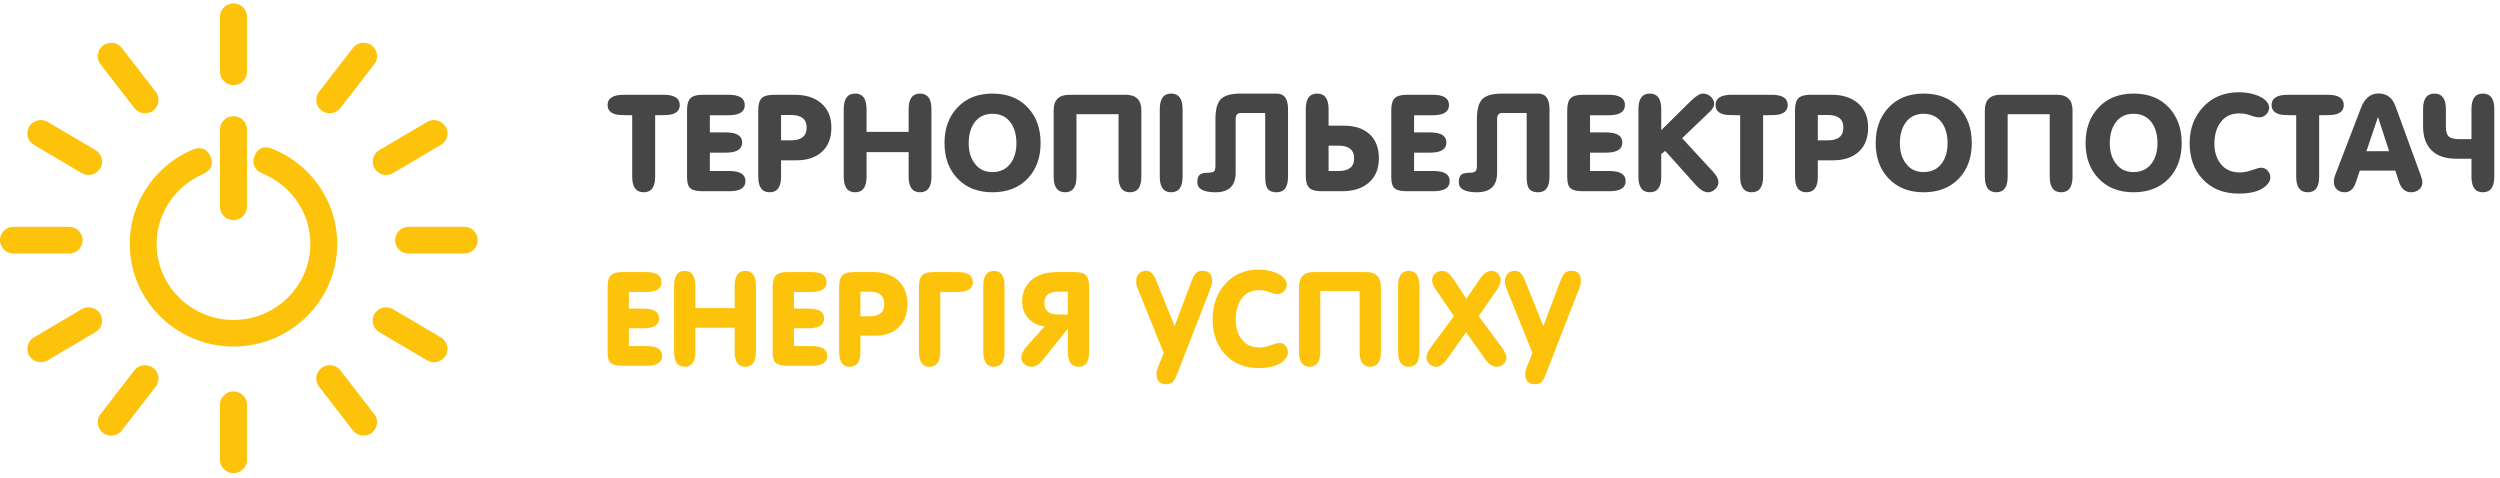 <svg width="314" height="60" viewBox="0 0 314 60" fill="none" xmlns="http://www.w3.org/2000/svg">
<path fill-rule="evenodd" clip-rule="evenodd" d="M19.687 31.127L19.724 31.611L19.785 32.08L19.871 32.557L19.977 33.01L20.106 33.462L20.258 33.906L20.431 34.338L20.624 34.761L20.838 35.173L21.07 35.573L21.322 35.961L21.591 36.336L21.878 36.698L22.182 37.045L22.502 37.377L22.838 37.695L23.189 37.996L23.553 38.28L23.932 38.547L24.324 38.797L24.728 39.027L25.143 39.239L25.571 39.431L26.008 39.603L26.455 39.753L26.919 39.884L27.378 39.989L27.86 40.075L28.333 40.135L28.831 40.173L29.319 40.185L29.823 40.173L30.304 40.136L30.794 40.075L31.26 39.992L31.733 39.884L32.182 39.758L32.637 39.605L33.068 39.437L33.496 39.245L33.911 39.035L34.316 38.804L34.708 38.556L35.087 38.289L35.453 38.005L35.804 37.705L36.14 37.387L36.461 37.056L36.765 36.709L37.053 36.348L37.323 35.973L37.575 35.586L37.808 35.186L38.022 34.775L38.216 34.352L38.392 33.912L38.542 33.477L38.674 33.018L38.781 32.564L38.867 32.087L38.928 31.619L38.966 31.127L38.978 30.64L38.971 30.274L38.951 29.91L38.917 29.55L38.868 29.193L38.807 28.841L38.733 28.493L38.646 28.151L38.547 27.812L38.436 27.48L38.312 27.153L38.177 26.831L38.03 26.515L37.872 26.206L37.703 25.902L37.524 25.606L37.334 25.317L37.137 25.038L36.924 24.759L36.705 24.493L36.479 24.238L36.237 23.983L35.991 23.741L35.739 23.511L35.471 23.283L35.2 23.068L34.92 22.863L34.633 22.667L34.339 22.482L34.037 22.307L33.729 22.143L33.414 21.989L33.054 21.829L32.805 21.713C32.783 21.703 32.764 21.693 32.743 21.68L32.521 21.544C32.488 21.524 32.461 21.505 32.432 21.479L32.24 21.309C32.197 21.271 32.164 21.234 32.133 21.185L31.985 20.962C31.945 20.901 31.92 20.843 31.902 20.772L31.838 20.516C31.822 20.452 31.817 20.397 31.82 20.331L31.834 20.1C31.837 20.057 31.843 20.02 31.854 19.977L31.904 19.792C31.909 19.772 31.915 19.755 31.922 19.735L31.985 19.567C31.993 19.547 32 19.53 32.009 19.511L32.086 19.354C32.092 19.342 32.097 19.332 32.104 19.32L32.189 19.172C32.208 19.14 32.226 19.113 32.249 19.084L32.386 18.919C32.429 18.867 32.472 18.829 32.529 18.792L32.747 18.651C32.817 18.606 32.885 18.578 32.966 18.562L33.225 18.511C33.288 18.498 33.344 18.495 33.408 18.501L33.64 18.523C33.678 18.526 33.71 18.532 33.747 18.542L33.958 18.6C33.978 18.605 33.995 18.61 34.014 18.618L34.703 18.9L35.135 19.105L35.558 19.324L35.972 19.558L36.377 19.807L36.771 20.069L37.155 20.345L37.528 20.634L37.89 20.937L38.242 21.252L38.58 21.579L38.907 21.918L39.222 22.268L39.524 22.63L39.813 23.002L40.087 23.385L40.349 23.778L40.596 24.181L40.829 24.594L41.045 25.015L41.248 25.445L41.434 25.884L41.605 26.331L41.758 26.785L41.896 27.247L42.015 27.715L42.118 28.19L42.203 28.671L42.269 29.158L42.316 29.65L42.345 30.147L42.354 30.654L42.338 31.282C42.337 31.293 42.337 31.302 42.336 31.313L42.288 31.935C42.288 31.946 42.286 31.955 42.285 31.966L42.206 32.579C42.205 32.59 42.203 32.599 42.201 32.61L42.092 33.213C42.09 33.224 42.088 33.233 42.085 33.244L41.939 33.867L41.762 34.478L41.566 35.048C41.563 35.058 41.56 35.067 41.556 35.077L41.321 35.661L41.059 36.232L40.77 36.787L40.455 37.327L40.115 37.849L39.751 38.354L39.363 38.839L38.953 39.307L38.522 39.753L38.069 40.181L37.596 40.585L37.103 40.967L36.592 41.327L36.063 41.662L35.517 41.972L34.955 42.257L34.377 42.515L33.785 42.746L33.179 42.948L32.591 43.114C32.581 43.117 32.572 43.12 32.561 43.122L31.962 43.259C31.951 43.261 31.942 43.263 31.931 43.266L31.321 43.374C31.31 43.376 31.301 43.377 31.29 43.378L30.671 43.457C30.659 43.458 30.65 43.459 30.639 43.46L30.01 43.507C29.999 43.508 29.99 43.509 29.978 43.509L29.342 43.525C29.331 43.525 29.322 43.525 29.311 43.525L28.675 43.509C28.663 43.508 28.654 43.508 28.643 43.507L28.014 43.46C28.003 43.459 27.994 43.458 27.982 43.457L27.363 43.378C27.352 43.377 27.343 43.376 27.332 43.374L26.722 43.266C26.711 43.263 26.702 43.261 26.691 43.259L26.062 43.114L25.444 42.939L24.839 42.735L24.247 42.503L23.671 42.243L23.109 41.958L22.565 41.646L22.036 41.31L21.526 40.95L21.035 40.566L20.562 40.161L20.11 39.733L19.679 39.285L19.27 38.817L18.884 38.33L18.521 37.824L18.182 37.301L17.869 36.761L17.581 36.205L17.32 35.633L17.086 35.048L16.882 34.448L16.706 33.837L16.567 33.244C16.565 33.233 16.563 33.224 16.561 33.213L16.451 32.61C16.449 32.599 16.448 32.59 16.447 32.579L16.368 31.966C16.366 31.955 16.365 31.946 16.364 31.935L16.316 31.313C16.315 31.303 16.315 31.293 16.315 31.282L16.298 30.626L16.308 30.136L16.336 29.651L16.382 29.171L16.447 28.695L16.528 28.226L16.626 27.762L16.741 27.305L16.873 26.853L17.02 26.409L17.183 25.972L17.362 25.543L17.555 25.121L17.764 24.708L17.986 24.303L18.223 23.908L18.473 23.52L18.737 23.143L19.013 22.776L19.302 22.419L19.603 22.073L19.917 21.737L20.242 21.413L20.578 21.099L20.926 20.797L21.284 20.509L21.652 20.232L22.03 19.968L22.419 19.716L22.817 19.479L23.224 19.255L23.639 19.045L24.064 18.849L24.249 18.772C24.261 18.767 24.271 18.763 24.283 18.759L24.462 18.696C24.485 18.688 24.506 18.682 24.531 18.676L24.724 18.632C24.765 18.623 24.8 18.618 24.842 18.617L25.064 18.609C25.126 18.607 25.18 18.612 25.24 18.628L25.475 18.686C25.542 18.703 25.597 18.726 25.655 18.762L25.856 18.887C25.904 18.917 25.941 18.947 25.979 18.987L26.125 19.141C26.15 19.167 26.169 19.19 26.189 19.22L26.306 19.392C26.325 19.419 26.339 19.444 26.353 19.474L26.444 19.663C26.45 19.677 26.455 19.689 26.46 19.703L26.532 19.885C26.546 19.921 26.555 19.952 26.563 19.99L26.61 20.226C26.623 20.294 26.625 20.353 26.617 20.421L26.582 20.705C26.572 20.788 26.549 20.858 26.508 20.93L26.364 21.189C26.331 21.247 26.296 21.292 26.247 21.337L26.043 21.53C26.014 21.558 25.986 21.58 25.952 21.602L25.712 21.755C25.691 21.768 25.673 21.778 25.651 21.789L25.365 21.931L25.042 22.083L24.734 22.242L24.44 22.407L24.145 22.586L23.866 22.771L23.584 22.97L23.318 23.173L23.052 23.39L22.802 23.61L22.555 23.843L22.313 24.087L22.084 24.336L21.867 24.588L21.652 24.857L21.45 25.128L21.258 25.405L21.078 25.687L20.903 25.984L20.74 26.282L20.589 26.586L20.447 26.897L20.317 27.212L20.198 27.534L20.091 27.859L19.996 28.191L19.912 28.527L19.841 28.867L19.781 29.212L19.735 29.561L19.701 29.914L19.681 30.271L19.674 30.625L19.687 31.127H19.687ZM29.391 14.596L29.605 14.618C29.649 14.623 29.686 14.63 29.727 14.643L29.929 14.705C29.97 14.718 30.004 14.732 30.042 14.753L30.224 14.851C30.26 14.87 30.29 14.89 30.322 14.917L30.48 15.045C30.512 15.072 30.538 15.097 30.565 15.129L30.695 15.285C30.722 15.317 30.742 15.347 30.762 15.383L30.861 15.562C30.881 15.6 30.896 15.634 30.909 15.675L30.972 15.874C30.985 15.916 30.992 15.953 30.997 15.996L31.016 16.182C31.018 16.204 31.019 16.223 31.019 16.245V25.994C31.019 26.017 31.018 26.035 31.016 26.057L30.997 26.244C30.992 26.287 30.985 26.324 30.971 26.366L30.909 26.565C30.896 26.605 30.882 26.639 30.861 26.677L30.762 26.857C30.742 26.893 30.721 26.923 30.694 26.956L30.564 27.111C30.537 27.143 30.513 27.167 30.481 27.193L30.324 27.322C30.291 27.349 30.261 27.369 30.223 27.39L30.041 27.487C30.003 27.508 29.969 27.522 29.928 27.535L29.727 27.597C29.684 27.61 29.647 27.617 29.603 27.622L29.389 27.643C29.345 27.647 29.307 27.647 29.263 27.643L29.049 27.622C29.005 27.617 28.968 27.61 28.926 27.597L28.724 27.535C28.683 27.522 28.649 27.508 28.61 27.487L28.429 27.389C28.392 27.369 28.363 27.349 28.33 27.323L28.172 27.194C28.14 27.168 28.114 27.142 28.088 27.11L27.958 26.955C27.932 26.923 27.912 26.894 27.892 26.858L27.793 26.678C27.771 26.64 27.757 26.606 27.744 26.565L27.681 26.366C27.668 26.325 27.661 26.288 27.656 26.245L27.637 26.059C27.634 26.036 27.633 26.017 27.633 25.995V16.244C27.633 16.222 27.634 16.202 27.637 16.18L27.656 15.994C27.661 15.951 27.668 15.915 27.681 15.874L27.744 15.675C27.757 15.633 27.771 15.599 27.793 15.561L27.892 15.382C27.911 15.346 27.931 15.317 27.957 15.286L28.087 15.13C28.114 15.097 28.14 15.072 28.173 15.045L28.331 14.916C28.363 14.89 28.392 14.87 28.429 14.85L28.61 14.753C28.648 14.732 28.682 14.718 28.724 14.705L28.925 14.643C28.967 14.63 29.003 14.623 29.047 14.618L29.261 14.596C29.307 14.592 29.345 14.592 29.391 14.596ZM29.39 0.426L29.605 0.448C29.648 0.452 29.685 0.46 29.727 0.472L29.929 0.534C29.971 0.547 30.005 0.562 30.043 0.583L30.225 0.681C30.261 0.701 30.291 0.72 30.322 0.746L30.48 0.875C30.512 0.901 30.537 0.926 30.564 0.958L30.694 1.114C30.721 1.146 30.742 1.176 30.762 1.213L30.861 1.393C30.882 1.43 30.896 1.464 30.909 1.505L30.971 1.704C30.985 1.746 30.992 1.782 30.997 1.825L31.016 2.012C31.018 2.034 31.019 2.052 31.019 2.074V9.036C31.019 9.058 31.018 9.077 31.016 9.099L30.997 9.285C30.992 9.328 30.985 9.365 30.972 9.406L30.909 9.606C30.896 9.647 30.882 9.68 30.861 9.718L30.761 9.899C30.741 9.936 30.721 9.966 30.693 9.998L30.563 10.153C30.537 10.184 30.512 10.209 30.481 10.234L30.324 10.363C30.291 10.39 30.261 10.411 30.223 10.431L30.041 10.529C30.003 10.549 29.969 10.564 29.928 10.576L29.727 10.638C29.684 10.651 29.647 10.659 29.603 10.663L29.389 10.684C29.345 10.689 29.307 10.689 29.263 10.684L29.049 10.663C29.005 10.659 28.968 10.651 28.926 10.638L28.724 10.576C28.683 10.564 28.648 10.549 28.61 10.529L28.429 10.431C28.392 10.411 28.363 10.391 28.33 10.364L28.172 10.235C28.14 10.209 28.114 10.184 28.088 10.152L27.958 9.996C27.932 9.964 27.912 9.936 27.892 9.899L27.793 9.72C27.771 9.682 27.757 9.648 27.744 9.607L27.681 9.408C27.668 9.366 27.661 9.33 27.656 9.287L27.637 9.1C27.634 9.078 27.633 9.059 27.633 9.037V2.074C27.633 2.051 27.634 2.032 27.637 2.01L27.656 1.824C27.661 1.781 27.668 1.745 27.681 1.704L27.744 1.504C27.757 1.463 27.771 1.429 27.792 1.391L27.891 1.212C27.911 1.176 27.931 1.147 27.957 1.115L28.087 0.959C28.114 0.927 28.14 0.901 28.173 0.874L28.331 0.746C28.363 0.72 28.392 0.7 28.429 0.68L28.61 0.582C28.648 0.562 28.682 0.547 28.724 0.535L28.925 0.473C28.967 0.46 29.004 0.452 29.048 0.448L29.262 0.426C29.307 0.422 29.345 0.422 29.39 0.426ZM29.391 49.161L29.605 49.183C29.649 49.187 29.685 49.195 29.727 49.208L29.929 49.27C29.971 49.282 30.005 49.297 30.043 49.318L30.225 49.416C30.261 49.436 30.29 49.455 30.322 49.481L30.479 49.609C30.512 49.636 30.538 49.661 30.564 49.693L30.695 49.849C30.722 49.881 30.742 49.911 30.762 49.947L30.861 50.127C30.881 50.165 30.896 50.199 30.909 50.24L30.972 50.439C30.985 50.481 30.992 50.517 30.997 50.561L31.016 50.747C31.018 50.768 31.019 50.787 31.019 50.809V57.771C31.019 57.793 31.018 57.811 31.016 57.833L30.997 58.02C30.992 58.063 30.985 58.1 30.971 58.142L30.909 58.341C30.896 58.382 30.881 58.415 30.861 58.453L30.761 58.633C30.741 58.67 30.721 58.7 30.694 58.732L30.563 58.888C30.537 58.919 30.512 58.944 30.481 58.97L30.324 59.099C30.291 59.126 30.261 59.146 30.223 59.166L30.041 59.264C30.003 59.284 29.969 59.298 29.928 59.311L29.727 59.373C29.684 59.386 29.647 59.394 29.603 59.398L29.389 59.419C29.345 59.424 29.307 59.424 29.263 59.419L29.049 59.398C29.005 59.394 28.968 59.386 28.926 59.373L28.724 59.311C28.683 59.298 28.649 59.284 28.61 59.263L28.429 59.166C28.392 59.146 28.363 59.126 28.33 59.099L28.172 58.97C28.14 58.944 28.114 58.919 28.088 58.886L27.958 58.731C27.932 58.699 27.912 58.67 27.892 58.634L27.793 58.455C27.771 58.417 27.757 58.383 27.744 58.342L27.681 58.142C27.668 58.101 27.661 58.065 27.656 58.022L27.637 57.835C27.634 57.813 27.633 57.794 27.633 57.771V50.809C27.633 50.786 27.634 50.767 27.637 50.745L27.656 50.559C27.661 50.516 27.668 50.48 27.681 50.438L27.744 50.239C27.757 50.198 27.771 50.164 27.792 50.126L27.891 49.947C27.911 49.911 27.931 49.882 27.957 49.85L28.087 49.694C28.114 49.661 28.14 49.636 28.173 49.609L28.331 49.481C28.363 49.454 28.392 49.435 28.429 49.415L28.61 49.317C28.648 49.297 28.682 49.282 28.724 49.27L28.925 49.208C28.967 49.195 29.003 49.187 29.047 49.183L29.261 49.161C29.307 49.156 29.345 49.156 29.391 49.161ZM0 30.191V30.139C0 30.116 0.001 30.097 0.003 30.075L0.023 29.889C0.027 29.846 0.035 29.81 0.048 29.769L0.11 29.569C0.123 29.528 0.138 29.493 0.159 29.455L0.259 29.276C0.278 29.241 0.298 29.212 0.324 29.181L0.454 29.025C0.481 28.992 0.507 28.966 0.54 28.939L0.698 28.811C0.729 28.785 0.759 28.765 0.795 28.745L0.976 28.647C1.015 28.627 1.049 28.612 1.09 28.6L1.292 28.538C1.334 28.525 1.37 28.517 1.414 28.513L1.602 28.494C1.624 28.491 1.644 28.49 1.666 28.49H8.704C8.727 28.49 8.746 28.491 8.769 28.494L8.957 28.513C9.001 28.517 9.038 28.525 9.08 28.538L9.281 28.6C9.322 28.613 9.356 28.627 9.394 28.647L9.576 28.745C9.612 28.765 9.642 28.785 9.674 28.811L9.831 28.939C9.863 28.966 9.889 28.991 9.915 29.023L10.046 29.179C10.073 29.211 10.093 29.241 10.113 29.277L10.213 29.457C10.233 29.495 10.248 29.529 10.261 29.57L10.323 29.769C10.337 29.811 10.344 29.848 10.348 29.892L10.367 30.078C10.37 30.099 10.37 30.118 10.37 30.139V30.191C10.37 30.212 10.37 30.231 10.367 30.252L10.348 30.439C10.344 30.483 10.337 30.52 10.323 30.562L10.261 30.761C10.248 30.802 10.233 30.835 10.213 30.873L10.113 31.053C10.093 31.09 10.072 31.12 10.046 31.152L9.915 31.307C9.889 31.338 9.865 31.363 9.833 31.388L9.676 31.518C9.643 31.545 9.613 31.565 9.575 31.586L9.393 31.683C9.355 31.704 9.321 31.718 9.28 31.731L9.079 31.793C9.037 31.806 9 31.813 8.956 31.818L8.767 31.837C8.745 31.839 8.726 31.84 8.704 31.84H1.667C1.644 31.84 1.625 31.839 1.603 31.837L1.415 31.818C1.372 31.813 1.335 31.806 1.293 31.793L1.091 31.731C1.05 31.718 1.016 31.704 0.978 31.683L0.796 31.586C0.759 31.566 0.729 31.546 0.697 31.519L0.539 31.39C0.507 31.364 0.481 31.339 0.454 31.307L0.324 31.151C0.298 31.119 0.278 31.089 0.258 31.053L0.159 30.873C0.138 30.836 0.123 30.802 0.111 30.761L0.048 30.563C0.035 30.521 0.027 30.485 0.023 30.441L0.003 30.255C0.001 30.232 0 30.213 0 30.191ZM49.63 30.191V30.139C49.63 30.116 49.63 30.097 49.633 30.075L49.652 29.889C49.657 29.846 49.664 29.81 49.677 29.769L49.74 29.569C49.753 29.528 49.767 29.494 49.788 29.456L49.887 29.277C49.907 29.241 49.927 29.212 49.953 29.181L50.083 29.025C50.11 28.992 50.136 28.966 50.169 28.939L50.327 28.811C50.359 28.785 50.388 28.765 50.425 28.745L50.606 28.647C50.644 28.627 50.679 28.612 50.72 28.6L50.921 28.538C50.963 28.525 51 28.517 51.043 28.513L51.231 28.494C51.254 28.491 51.273 28.49 51.296 28.49H58.334C58.356 28.49 58.375 28.491 58.398 28.494L58.587 28.513C58.63 28.517 58.667 28.525 58.709 28.538L58.91 28.6C58.952 28.612 58.986 28.627 59.024 28.648L59.206 28.746C59.242 28.766 59.272 28.785 59.303 28.811L59.461 28.94C59.493 28.966 59.518 28.991 59.545 29.023L59.675 29.179C59.702 29.211 59.723 29.241 59.743 29.278L59.842 29.458C59.863 29.495 59.877 29.529 59.89 29.57L59.952 29.769C59.965 29.811 59.973 29.847 59.978 29.89L59.997 30.077C59.999 30.099 60 30.117 60 30.139V30.191C60 30.213 59.999 30.231 59.997 30.253L59.978 30.44C59.973 30.483 59.965 30.52 59.952 30.562L59.89 30.761C59.877 30.801 59.863 30.835 59.842 30.873L59.743 31.053C59.723 31.09 59.702 31.119 59.675 31.152L59.545 31.307C59.519 31.338 59.494 31.363 59.463 31.388L59.306 31.518C59.273 31.545 59.242 31.565 59.205 31.586L59.023 31.683C58.984 31.704 58.951 31.718 58.909 31.731L58.708 31.793C58.666 31.806 58.629 31.813 58.585 31.818L58.396 31.837C58.374 31.839 58.355 31.84 58.333 31.84H51.296C51.274 31.84 51.255 31.839 51.233 31.837L51.045 31.818C51.001 31.813 50.964 31.806 50.921 31.793L50.72 31.731C50.679 31.718 50.645 31.704 50.608 31.684L50.426 31.586C50.389 31.566 50.359 31.546 50.326 31.519L50.168 31.39C50.136 31.364 50.111 31.339 50.084 31.307L49.953 31.151C49.927 31.119 49.907 31.089 49.886 31.052L49.787 30.873C49.767 30.835 49.753 30.802 49.74 30.761L49.678 30.563C49.664 30.521 49.657 30.485 49.652 30.441L49.633 30.255C49.63 30.232 49.63 30.213 49.63 30.191ZM12.737 20.82C12.725 20.926 12.686 21.022 12.618 21.112L12.42 21.377C12.394 21.413 12.368 21.441 12.335 21.471L12.177 21.61C12.145 21.639 12.115 21.661 12.077 21.683L11.899 21.787C11.863 21.808 11.83 21.823 11.79 21.837L11.597 21.905C11.558 21.918 11.524 21.927 11.484 21.933L11.282 21.964C11.241 21.971 11.205 21.973 11.162 21.971L10.956 21.963C10.912 21.962 10.875 21.956 10.833 21.946L10.627 21.897C10.584 21.887 10.548 21.875 10.508 21.856L10.337 21.777C10.317 21.768 10.3 21.759 10.281 21.748L4.238 18.183C4.219 18.172 4.203 18.161 4.185 18.148L4.033 18.036C3.998 18.01 3.969 17.985 3.94 17.952L3.799 17.797C3.77 17.765 3.748 17.735 3.726 17.698L3.621 17.522C3.6 17.487 3.584 17.455 3.57 17.416L3.501 17.225C3.487 17.185 3.478 17.151 3.472 17.109L3.441 16.909C3.435 16.869 3.433 16.834 3.434 16.793L3.442 16.589C3.444 16.546 3.449 16.509 3.459 16.467L3.508 16.265C3.519 16.223 3.531 16.189 3.549 16.149L3.64 15.955C3.659 15.914 3.679 15.88 3.707 15.844L3.836 15.673C3.862 15.639 3.887 15.611 3.92 15.583L4.077 15.444C4.109 15.415 4.139 15.393 4.177 15.371L4.355 15.268C4.39 15.247 4.422 15.232 4.461 15.218L4.653 15.15C4.693 15.136 4.728 15.127 4.77 15.12L4.972 15.09C5.014 15.084 5.05 15.082 5.091 15.083L5.297 15.091C5.341 15.093 5.378 15.098 5.42 15.107L5.625 15.156C5.667 15.166 5.703 15.178 5.742 15.197L5.914 15.275C5.934 15.285 5.951 15.294 5.971 15.305L12.015 18.871C12.035 18.883 12.051 18.893 12.069 18.907L12.221 19.018C12.256 19.044 12.284 19.07 12.314 19.102L12.454 19.258C12.483 19.289 12.505 19.319 12.527 19.355L12.632 19.531C12.653 19.567 12.669 19.599 12.683 19.638L12.751 19.828C12.765 19.867 12.774 19.902 12.781 19.942L12.812 20.143C12.818 20.184 12.82 20.22 12.819 20.262L12.81 20.467C12.809 20.509 12.804 20.545 12.794 20.587L12.745 20.79C12.742 20.8 12.739 20.81 12.737 20.82ZM47.168 39.256L47.216 39.192C47.242 39.157 47.267 39.13 47.3 39.102L47.456 38.962C47.489 38.934 47.519 38.912 47.556 38.89L47.734 38.786C47.77 38.765 47.802 38.751 47.841 38.736L48.033 38.668C48.073 38.654 48.108 38.645 48.15 38.639L48.352 38.608C48.394 38.602 48.43 38.6 48.472 38.602L48.678 38.61C48.721 38.612 48.758 38.617 48.8 38.627L49.005 38.675C49.047 38.685 49.082 38.697 49.122 38.715L49.293 38.794C49.314 38.804 49.331 38.813 49.351 38.824L55.395 42.39C55.414 42.402 55.431 42.412 55.448 42.425L55.6 42.537C55.635 42.563 55.663 42.588 55.692 42.62L55.833 42.775C55.862 42.807 55.885 42.837 55.907 42.874L56.012 43.051C56.033 43.086 56.049 43.118 56.062 43.157L56.131 43.347C56.145 43.386 56.154 43.42 56.161 43.462L56.192 43.662C56.198 43.704 56.2 43.74 56.199 43.782L56.19 43.987C56.188 44.029 56.184 44.065 56.173 44.106L56.124 44.309C56.122 44.319 56.12 44.328 56.117 44.337C56.105 44.444 56.066 44.54 55.998 44.631L55.8 44.896C55.774 44.931 55.748 44.96 55.714 44.989L55.557 45.129C55.525 45.157 55.495 45.179 55.458 45.201L55.279 45.305C55.243 45.327 55.21 45.342 55.169 45.356L54.977 45.424C54.938 45.437 54.904 45.446 54.864 45.452L54.662 45.483C54.62 45.489 54.584 45.492 54.541 45.49L54.334 45.482C54.291 45.48 54.255 45.475 54.213 45.465L54.008 45.417C53.964 45.406 53.928 45.394 53.888 45.375L53.717 45.296C53.697 45.287 53.68 45.278 53.661 45.267L47.617 41.702C47.598 41.69 47.582 41.68 47.564 41.667L47.412 41.555C47.377 41.529 47.35 41.504 47.32 41.472L47.179 41.316C47.15 41.284 47.127 41.254 47.105 41.217L47 41.041C46.979 41.005 46.964 40.973 46.95 40.935L46.881 40.744C46.867 40.704 46.858 40.67 46.852 40.628L46.821 40.428C46.815 40.388 46.813 40.352 46.814 40.312L46.822 40.107C46.824 40.064 46.829 40.028 46.839 39.986L46.888 39.784C46.898 39.742 46.911 39.707 46.929 39.668L47.036 39.44C47.068 39.371 47.106 39.316 47.161 39.262L47.168 39.256ZM46.895 20.816C46.893 20.808 46.89 20.799 46.888 20.789L46.839 20.587C46.829 20.545 46.824 20.508 46.822 20.465L46.814 20.262C46.813 20.221 46.815 20.186 46.821 20.145L46.852 19.944C46.858 19.902 46.867 19.867 46.882 19.828L46.951 19.637C46.965 19.599 46.98 19.567 47.001 19.532L47.105 19.357C47.127 19.319 47.149 19.29 47.178 19.257L47.319 19.102C47.348 19.07 47.376 19.045 47.411 19.019L47.563 18.907C47.581 18.894 47.597 18.883 47.617 18.872L53.662 15.305C53.681 15.294 53.699 15.285 53.719 15.275L53.891 15.197C53.931 15.178 53.966 15.166 54.008 15.156L54.212 15.108C54.255 15.098 54.291 15.093 54.335 15.091L54.541 15.083C54.583 15.082 54.619 15.084 54.66 15.09L54.862 15.12C54.904 15.127 54.939 15.136 54.979 15.15L55.171 15.218C55.211 15.232 55.243 15.247 55.279 15.268L55.456 15.371C55.494 15.393 55.525 15.415 55.557 15.444L55.714 15.584C55.746 15.613 55.771 15.64 55.797 15.675L55.926 15.845C55.953 15.88 55.973 15.913 55.992 15.954L56.083 16.147C56.101 16.187 56.114 16.222 56.124 16.264L56.173 16.468C56.184 16.508 56.188 16.544 56.19 16.587L56.199 16.791C56.2 16.834 56.198 16.869 56.192 16.911L56.16 17.111C56.154 17.152 56.145 17.186 56.132 17.225L56.063 17.415C56.049 17.454 56.033 17.487 56.012 17.522L55.907 17.698C55.885 17.735 55.863 17.765 55.834 17.797L55.693 17.953C55.663 17.985 55.634 18.011 55.598 18.038L55.446 18.149C55.429 18.162 55.413 18.172 55.395 18.183L49.351 21.748C49.333 21.759 49.316 21.768 49.296 21.777L49.125 21.856C49.085 21.875 49.049 21.887 49.006 21.897L48.8 21.946C48.758 21.956 48.721 21.962 48.677 21.963L48.47 21.971C48.428 21.973 48.392 21.971 48.35 21.964L48.148 21.933C48.108 21.927 48.074 21.918 48.035 21.904L47.843 21.837C47.803 21.823 47.77 21.808 47.733 21.786L47.556 21.682C47.518 21.66 47.488 21.639 47.456 21.61L47.299 21.471C47.266 21.442 47.241 21.414 47.214 21.379L47.015 21.114C46.946 21.023 46.907 20.925 46.895 20.816ZM3.515 44.335C3.513 44.327 3.51 44.318 3.508 44.308L3.459 44.106C3.449 44.064 3.444 44.027 3.442 43.984L3.434 43.78C3.433 43.739 3.435 43.705 3.441 43.664L3.472 43.463C3.478 43.422 3.487 43.387 3.501 43.347L3.57 43.157C3.584 43.118 3.6 43.086 3.621 43.05L3.726 42.874C3.748 42.837 3.77 42.808 3.799 42.776L3.939 42.621C3.969 42.589 3.996 42.564 4.031 42.538L4.183 42.426C4.201 42.413 4.217 42.402 4.237 42.39L10.282 38.824C10.301 38.813 10.318 38.804 10.338 38.794L10.511 38.715C10.551 38.697 10.586 38.685 10.629 38.675L10.833 38.627C10.875 38.617 10.911 38.612 10.954 38.61L11.161 38.602C11.203 38.6 11.239 38.602 11.28 38.608L11.482 38.639C11.524 38.645 11.559 38.654 11.599 38.668L11.791 38.736C11.831 38.751 11.863 38.765 11.899 38.786L12.077 38.89C12.114 38.912 12.145 38.934 12.177 38.963L12.335 39.103C12.367 39.132 12.392 39.159 12.418 39.194L12.466 39.257L12.47 39.262C12.525 39.315 12.563 39.369 12.595 39.437L12.703 39.665C12.722 39.705 12.734 39.741 12.745 39.783L12.794 39.986C12.804 40.028 12.809 40.064 12.81 40.106L12.819 40.311C12.82 40.353 12.818 40.389 12.812 40.43L12.78 40.63C12.774 40.671 12.765 40.705 12.752 40.744L12.683 40.934C12.669 40.973 12.653 41.006 12.632 41.041L12.527 41.217C12.505 41.254 12.483 41.284 12.454 41.316L12.313 41.472C12.283 41.505 12.255 41.53 12.219 41.556L12.067 41.667C12.049 41.68 12.034 41.691 12.015 41.702L5.971 45.267C5.953 45.278 5.936 45.287 5.916 45.296L5.745 45.375C5.704 45.394 5.668 45.406 5.625 45.417L5.42 45.465C5.378 45.475 5.341 45.48 5.298 45.482L5.092 45.49C5.049 45.492 5.013 45.489 4.971 45.483L4.769 45.452C4.728 45.446 4.694 45.437 4.655 45.423L4.463 45.356C4.423 45.342 4.389 45.326 4.353 45.305L4.175 45.2C4.138 45.179 4.108 45.157 4.076 45.129L3.919 44.99C3.887 44.961 3.861 44.933 3.835 44.899L3.636 44.634C3.567 44.542 3.527 44.444 3.515 44.335ZM13.358 5.496L13.487 5.449C13.527 5.434 13.563 5.425 13.606 5.419L13.809 5.387C13.851 5.381 13.887 5.379 13.928 5.38L14.133 5.388C14.175 5.389 14.211 5.394 14.252 5.403L14.452 5.449C14.493 5.459 14.527 5.47 14.566 5.487L14.754 5.57C14.792 5.587 14.824 5.605 14.858 5.629L15.031 5.749C15.067 5.775 15.096 5.799 15.127 5.831L15.257 5.968C15.272 5.984 15.284 5.998 15.297 6.016L19.574 11.545C19.588 11.562 19.599 11.578 19.61 11.597L19.709 11.757C19.733 11.794 19.749 11.828 19.764 11.868L19.837 12.064C19.851 12.104 19.861 12.14 19.867 12.181L19.899 12.384C19.906 12.425 19.908 12.461 19.907 12.503L19.899 12.705C19.897 12.746 19.892 12.78 19.883 12.82L19.837 13.017C19.828 13.058 19.816 13.093 19.799 13.132L19.714 13.318C19.697 13.357 19.679 13.388 19.655 13.422L19.533 13.594C19.507 13.63 19.481 13.659 19.449 13.689L19.18 13.937C19.078 14.032 18.961 14.086 18.827 14.101L18.697 14.148C18.657 14.162 18.622 14.171 18.58 14.178L18.375 14.21C18.333 14.216 18.296 14.218 18.252 14.217L18.048 14.209C18.007 14.207 17.972 14.202 17.932 14.193L17.734 14.148C17.693 14.139 17.658 14.127 17.62 14.111L17.431 14.027C17.392 14.01 17.359 13.992 17.324 13.967L17.152 13.847C17.115 13.821 17.086 13.796 17.056 13.765L16.926 13.628C16.911 13.612 16.899 13.598 16.886 13.58L12.609 8.051C12.595 8.034 12.585 8.019 12.573 8L12.474 7.841C12.45 7.803 12.434 7.769 12.418 7.728L12.346 7.532C12.331 7.492 12.322 7.456 12.316 7.414L12.284 7.213C12.277 7.172 12.275 7.136 12.277 7.095L12.284 6.892C12.286 6.85 12.291 6.815 12.3 6.774L12.347 6.577C12.357 6.537 12.368 6.503 12.385 6.465L12.469 6.279C12.486 6.24 12.504 6.209 12.529 6.174L12.65 6.004C12.675 5.969 12.7 5.94 12.732 5.911L12.999 5.661C13.102 5.565 13.222 5.509 13.358 5.496ZM46.278 54.592L46.146 54.639C46.106 54.654 46.071 54.663 46.028 54.669L45.824 54.701C45.781 54.707 45.745 54.71 45.702 54.708L45.497 54.7C45.456 54.698 45.421 54.694 45.382 54.684L45.183 54.639C45.142 54.63 45.108 54.618 45.07 54.602L44.88 54.519C44.841 54.501 44.808 54.483 44.773 54.458L44.6 54.338C44.565 54.312 44.536 54.288 44.506 54.256L44.376 54.12C44.361 54.104 44.348 54.089 44.335 54.071L40.058 48.543C40.045 48.525 40.034 48.51 40.023 48.491L39.923 48.332C39.9 48.295 39.883 48.261 39.868 48.219L39.795 48.023C39.781 47.983 39.772 47.947 39.765 47.906L39.733 47.704C39.727 47.663 39.725 47.627 39.726 47.586L39.734 47.383C39.735 47.341 39.74 47.306 39.75 47.265L39.796 47.068C39.806 47.028 39.817 46.995 39.834 46.957L39.917 46.771C39.935 46.732 39.953 46.7 39.978 46.665L40.1 46.495C40.125 46.459 40.15 46.431 40.182 46.401L40.34 46.254C40.372 46.224 40.403 46.201 40.441 46.178L40.625 46.066C40.662 46.043 40.696 46.027 40.738 46.012L40.936 45.94C40.977 45.925 41.012 45.916 41.055 45.91L41.259 45.879C41.3 45.872 41.336 45.87 41.378 45.871L41.583 45.879C41.625 45.88 41.66 45.885 41.702 45.895L41.901 45.941C41.942 45.95 41.976 45.961 42.015 45.978L42.203 46.061C42.242 46.078 42.273 46.096 42.308 46.121L42.481 46.241C42.517 46.266 42.546 46.291 42.577 46.323L42.706 46.46C42.721 46.476 42.734 46.49 42.747 46.508L47.023 52.036C47.037 52.054 47.048 52.069 47.059 52.088L47.158 52.247C47.182 52.285 47.199 52.318 47.214 52.359L47.286 52.556C47.301 52.595 47.31 52.631 47.317 52.673L47.349 52.876C47.355 52.917 47.358 52.953 47.356 52.995L47.348 53.197C47.346 53.237 47.342 53.272 47.332 53.312L47.287 53.509C47.277 53.55 47.266 53.584 47.248 53.623L47.164 53.809C47.147 53.848 47.128 53.879 47.104 53.913L46.982 54.084C46.957 54.121 46.931 54.149 46.898 54.179L46.63 54.428C46.528 54.523 46.411 54.577 46.278 54.592ZM46.276 5.496C46.41 5.51 46.529 5.565 46.631 5.66L46.899 5.909C46.932 5.939 46.957 5.968 46.982 6.004L47.104 6.174C47.129 6.209 47.147 6.24 47.164 6.279L47.248 6.466C47.266 6.504 47.277 6.538 47.287 6.579L47.332 6.776C47.342 6.816 47.346 6.851 47.348 6.891L47.356 7.094C47.357 7.136 47.355 7.172 47.349 7.213L47.317 7.415C47.31 7.457 47.301 7.493 47.286 7.533L47.213 7.729C47.198 7.77 47.181 7.804 47.158 7.841L47.059 8.001C47.047 8.019 47.037 8.034 47.023 8.052L42.747 13.58C42.734 13.597 42.722 13.611 42.707 13.627L42.578 13.764C42.547 13.796 42.518 13.821 42.481 13.847L42.308 13.967C42.273 13.992 42.242 14.009 42.203 14.027L42.014 14.11C41.975 14.127 41.94 14.139 41.899 14.148L41.699 14.193C41.66 14.202 41.625 14.207 41.584 14.209L41.38 14.217C41.337 14.219 41.301 14.216 41.258 14.21L41.054 14.178C41.011 14.172 40.976 14.162 40.935 14.148L40.737 14.076C40.695 14.061 40.661 14.044 40.624 14.022L40.44 13.91C40.402 13.886 40.372 13.864 40.34 13.833L40.182 13.687C40.15 13.657 40.125 13.629 40.099 13.593L39.978 13.422C39.953 13.388 39.936 13.356 39.918 13.318L39.834 13.132C39.817 13.094 39.806 13.06 39.796 13.02L39.75 12.822C39.74 12.782 39.735 12.746 39.734 12.704L39.726 12.502C39.725 12.461 39.727 12.425 39.733 12.384L39.765 12.182C39.772 12.14 39.781 12.105 39.796 12.065L39.868 11.869C39.883 11.828 39.9 11.795 39.922 11.757L40.021 11.598C40.033 11.579 40.044 11.563 40.058 11.545L44.335 6.016C44.349 5.998 44.361 5.983 44.377 5.967L44.507 5.831C44.537 5.799 44.565 5.775 44.601 5.75L44.773 5.63C44.808 5.605 44.841 5.587 44.88 5.569L45.069 5.487C45.106 5.47 45.14 5.459 45.181 5.449L45.38 5.403C45.421 5.394 45.457 5.389 45.499 5.388L45.704 5.38C45.746 5.379 45.782 5.381 45.823 5.387L46.027 5.419C46.069 5.425 46.105 5.434 46.145 5.449L46.276 5.496ZM13.356 54.592C13.221 54.578 13.103 54.523 13.001 54.428L12.733 54.179C12.7 54.149 12.675 54.12 12.649 54.084L12.528 53.913C12.504 53.879 12.486 53.847 12.469 53.809L12.385 53.623C12.368 53.585 12.356 53.551 12.347 53.511L12.3 53.313C12.291 53.273 12.286 53.237 12.284 53.196L12.277 52.994C12.275 52.952 12.277 52.917 12.284 52.876L12.316 52.674C12.322 52.632 12.331 52.596 12.346 52.556L12.418 52.36C12.434 52.319 12.45 52.286 12.473 52.249L12.572 52.089C12.584 52.07 12.595 52.054 12.609 52.036L16.886 46.507C16.899 46.489 16.912 46.475 16.927 46.459L17.057 46.322C17.088 46.29 17.116 46.266 17.152 46.241L17.324 46.121C17.359 46.096 17.391 46.078 17.43 46.061L17.618 45.978C17.657 45.961 17.691 45.95 17.732 45.941L17.931 45.895C17.972 45.885 18.008 45.88 18.05 45.879L18.255 45.871C18.296 45.87 18.332 45.872 18.374 45.879L18.578 45.91C18.62 45.916 18.656 45.925 18.696 45.94L18.895 46.011C18.936 46.027 18.971 46.043 19.009 46.066L19.192 46.178C19.23 46.201 19.26 46.224 19.292 46.254L19.449 46.4C19.482 46.43 19.507 46.458 19.532 46.494L19.654 46.665C19.679 46.7 19.698 46.732 19.715 46.771L19.799 46.958C19.816 46.996 19.827 47.029 19.837 47.069L19.883 47.266C19.892 47.306 19.897 47.341 19.899 47.382L19.907 47.584C19.908 47.627 19.906 47.663 19.899 47.704L19.867 47.907C19.861 47.948 19.852 47.983 19.837 48.023L19.765 48.22C19.749 48.261 19.732 48.295 19.709 48.333L19.608 48.493C19.597 48.511 19.587 48.526 19.573 48.543L15.298 54.071C15.285 54.088 15.273 54.102 15.258 54.117L15.129 54.255C15.098 54.287 15.069 54.312 15.032 54.338L14.859 54.459C14.824 54.483 14.792 54.501 14.753 54.518L14.564 54.601C14.525 54.618 14.491 54.63 14.45 54.639L14.251 54.684C14.211 54.694 14.176 54.698 14.135 54.7L13.931 54.708C13.888 54.71 13.851 54.707 13.809 54.701L13.604 54.669C13.562 54.663 13.527 54.654 13.486 54.639L13.356 54.592Z" fill="#FDC30A"/>
<path fill-rule="evenodd" clip-rule="evenodd" d="M79.403 14.475C78.367 14.475 77.722 14.447 77.469 14.392C76.698 14.237 76.312 13.839 76.312 13.197C76.312 12.334 76.991 11.903 78.35 11.903H83.339C84.698 11.903 85.377 12.334 85.377 13.197C85.377 13.839 84.991 14.237 84.22 14.392C83.967 14.447 83.322 14.475 82.286 14.475V22.194C82.286 23.497 81.808 24.15 80.853 24.15C79.886 24.15 79.403 23.497 79.403 22.194V14.475ZM91.506 11.903C92.864 11.903 93.543 12.334 93.543 13.197C93.543 14.049 92.864 14.475 91.506 14.475H89.158V16.632H91.178C92.536 16.632 93.215 17.055 93.215 17.902C93.215 18.748 92.536 19.171 91.178 19.171H89.158V21.478H91.592C92.95 21.478 93.629 21.901 93.629 22.747C93.629 23.594 92.95 24.017 91.592 24.017H88.243C87.517 24.017 87.011 23.898 86.723 23.66C86.436 23.422 86.292 22.96 86.292 22.274V13.844C86.292 13.125 86.436 12.622 86.723 12.334C87.011 12.046 87.529 11.903 88.277 11.903H91.506ZM98.101 17.628H99.344C100.657 17.628 101.313 17.091 101.313 16.018C101.313 14.967 100.657 14.442 99.344 14.442H98.101V17.628ZM96.668 24.15C95.713 24.15 95.235 23.497 95.235 22.194V13.841C95.235 13.122 95.379 12.622 95.667 12.334C95.955 12.046 96.473 11.903 97.221 11.903H99.811C101.203 11.903 102.308 12.251 103.126 12.948C103.989 13.678 104.42 14.702 104.42 16.018C104.42 17.324 104.029 18.336 103.246 19.055C102.464 19.774 101.393 20.134 100.035 20.134H98.101V22.2C98.101 23.5 97.624 24.15 96.668 24.15ZM108.84 19.105V22.192C108.84 23.497 108.363 24.15 107.407 24.15C106.452 24.15 105.974 23.497 105.974 22.194V13.709C105.974 12.406 106.452 11.753 107.407 11.753C108.363 11.753 108.84 12.406 108.84 13.712V16.566H114.124V13.712C114.124 12.406 114.601 11.753 115.557 11.753C116.512 11.753 116.99 12.406 116.99 13.709V22.194C116.99 23.497 116.512 24.15 115.557 24.15C114.601 24.15 114.124 23.497 114.124 22.192V19.105H108.84ZM118.63 17.968C118.63 16.157 119.159 14.682 120.218 13.543C121.312 12.351 122.791 11.753 124.656 11.753C126.532 11.753 128.017 12.345 129.11 13.526C130.169 14.666 130.699 16.145 130.699 17.968C130.699 19.78 130.169 21.254 129.11 22.393C128.005 23.563 126.52 24.15 124.656 24.15C122.791 24.15 121.312 23.558 120.218 22.377C119.159 21.248 118.63 19.78 118.63 17.968ZM121.669 18.001C121.669 18.994 121.905 19.816 122.377 20.468C122.906 21.229 123.666 21.611 124.656 21.611C125.646 21.611 126.411 21.235 126.952 20.485C127.424 19.821 127.66 18.994 127.66 18.001C127.66 16.975 127.435 16.129 126.987 15.468C126.446 14.685 125.669 14.292 124.656 14.292C123.643 14.292 122.872 14.685 122.342 15.468C121.893 16.129 121.669 16.975 121.669 18.001ZM135.205 14.342V22.194C135.205 23.497 134.727 24.15 133.772 24.15C132.817 24.15 132.339 23.497 132.339 22.194V13.858C132.339 12.555 132.995 11.903 134.307 11.903H141.386C142.698 11.903 143.354 12.555 143.354 13.858V22.194C143.354 23.497 142.877 24.15 141.921 24.15C140.966 24.15 140.488 23.497 140.488 22.194V14.342H135.205ZM148.534 22.194C148.534 23.497 148.056 24.15 147.101 24.15C146.146 24.15 145.668 23.497 145.668 22.194V13.709C145.668 12.406 146.146 11.753 147.101 11.753C148.056 11.753 148.534 12.406 148.534 13.709V22.194ZM158.91 14.193H155.837C155.411 14.193 155.198 14.442 155.198 14.94V21.697C155.198 23.331 154.352 24.15 152.66 24.15C151.141 24.15 150.381 23.724 150.381 22.875C150.381 22.366 150.525 22.028 150.813 21.862C150.986 21.763 151.291 21.707 151.728 21.697C152.119 21.685 152.373 21.625 152.488 21.514C152.603 21.403 152.66 21.16 152.66 20.787V14.934C152.66 13.753 152.885 12.926 153.334 12.459C153.783 11.989 154.617 11.753 155.837 11.753H160.344C161.299 11.753 161.777 12.406 161.777 13.709V22.194C161.777 23.497 161.299 24.15 160.344 24.15C159.745 24.15 159.342 23.956 159.135 23.569C158.985 23.292 158.91 22.836 158.91 22.194V14.193ZM166.87 18.292V21.478H168.113C169.425 21.478 170.081 20.952 170.081 19.901C170.081 18.828 169.425 18.292 168.113 18.292H166.87ZM166.87 15.786H168.804C170.173 15.786 171.247 16.143 172.024 16.856C172.801 17.57 173.189 18.585 173.189 19.901C173.189 21.207 172.757 22.23 171.894 22.971C171.065 23.669 169.96 24.017 168.579 24.017H165.989C165.241 24.017 164.723 23.873 164.435 23.585C164.148 23.298 164.004 22.794 164.004 22.075V13.712C164.004 12.406 164.482 11.753 165.437 11.753C166.392 11.753 166.87 12.406 166.87 13.712V15.786ZM179.957 11.903C181.315 11.903 181.995 12.334 181.995 13.197C181.995 14.049 181.315 14.475 179.957 14.475H177.609V16.632H179.629C180.987 16.632 181.666 17.055 181.666 17.902C181.666 18.748 180.987 19.171 179.629 19.171H177.609V21.478H180.044C181.402 21.478 182.081 21.901 182.081 22.747C182.081 23.594 181.402 24.017 180.044 24.017H176.694C175.969 24.017 175.462 23.898 175.175 23.66C174.887 23.422 174.743 22.96 174.743 22.274V13.844C174.743 13.125 174.887 12.622 175.175 12.334C175.462 12.046 175.98 11.903 176.729 11.903H179.957ZM191.75 14.193H188.676C188.25 14.193 188.037 14.442 188.037 14.94V21.697C188.037 23.331 187.191 24.15 185.499 24.15C183.98 24.15 183.22 23.724 183.22 22.875C183.22 22.366 183.364 22.028 183.652 21.862C183.825 21.763 184.13 21.707 184.567 21.697C184.958 21.685 185.212 21.625 185.327 21.514C185.442 21.403 185.499 21.16 185.499 20.787V14.934C185.499 13.753 185.724 12.926 186.173 12.459C186.622 11.989 187.456 11.753 188.676 11.753H193.183C194.138 11.753 194.616 12.406 194.616 13.709V22.194C194.616 23.497 194.138 24.15 193.183 24.15C192.584 24.15 192.181 23.956 191.974 23.569C191.824 23.292 191.75 22.836 191.75 22.194V14.193ZM202.057 11.903C203.415 11.903 204.094 12.334 204.094 13.197C204.094 14.049 203.415 14.475 202.057 14.475H199.709V16.632H201.729C203.087 16.632 203.766 17.055 203.766 17.902C203.766 18.748 203.087 19.171 201.729 19.171H199.709V21.478H202.143C203.502 21.478 204.181 21.901 204.181 22.747C204.181 23.594 203.502 24.017 202.143 24.017H198.794C198.069 24.017 197.562 23.898 197.275 23.66C196.987 23.422 196.843 22.96 196.843 22.274V13.844C196.843 13.125 196.987 12.622 197.275 12.334C197.562 12.046 198.08 11.903 198.828 11.903H202.057ZM205.786 22.194V13.709C205.786 12.406 206.264 11.753 207.219 11.753C208.175 11.753 208.652 12.406 208.652 13.712V16.35L212.313 12.732C212.969 12.08 213.493 11.753 213.884 11.753C214.252 11.753 214.58 11.881 214.868 12.135C215.156 12.389 215.3 12.694 215.3 13.048C215.3 13.302 215.162 13.587 214.885 13.897C214.874 13.908 214.632 14.14 214.163 14.594L211.274 17.354L215.116 21.522C215.596 22.042 215.835 22.493 215.835 22.877C215.835 23.209 215.7 23.503 215.429 23.762C215.159 24.02 214.851 24.15 214.506 24.15C214.045 24.15 213.527 23.829 212.952 23.19L209.153 18.956L208.652 19.354V22.197C208.652 23.5 208.175 24.15 207.219 24.15C206.264 24.15 205.786 23.497 205.786 22.194ZM218.563 14.475C217.527 14.475 216.882 14.447 216.629 14.392C215.858 14.237 215.472 13.839 215.472 13.197C215.472 12.334 216.151 11.903 217.51 11.903H222.499C223.858 11.903 224.537 12.334 224.537 13.197C224.537 13.839 224.151 14.237 223.38 14.392C223.127 14.447 222.482 14.475 221.446 14.475V22.194C221.446 23.497 220.969 24.15 220.013 24.15C219.046 24.15 218.563 23.497 218.563 22.194V14.475ZM228.318 17.628H229.561C230.873 17.628 231.529 17.091 231.529 16.018C231.529 14.967 230.873 14.442 229.561 14.442H228.318V17.628ZM226.885 24.15C225.93 24.15 225.452 23.497 225.452 22.194V13.841C225.452 13.122 225.596 12.622 225.883 12.334C226.171 12.046 226.689 11.903 227.437 11.903H230.027C231.42 11.903 232.525 12.251 233.342 12.948C234.205 13.678 234.637 14.702 234.637 16.018C234.637 17.324 234.246 18.336 233.463 19.055C232.68 19.774 231.61 20.134 230.252 20.134H228.318V22.2C228.318 23.5 227.84 24.15 226.885 24.15ZM235.587 17.968C235.587 16.157 236.116 14.682 237.175 13.543C238.269 12.351 239.748 11.753 241.612 11.753C243.489 11.753 244.973 12.345 246.067 13.526C247.126 14.666 247.655 16.145 247.655 17.968C247.655 19.78 247.126 21.254 246.067 22.393C244.962 23.563 243.477 24.15 241.612 24.15C239.748 24.15 238.269 23.558 237.175 22.377C236.116 21.248 235.587 19.78 235.587 17.968ZM238.625 18.001C238.625 18.994 238.861 19.816 239.333 20.468C239.863 21.229 240.622 21.611 241.612 21.611C242.602 21.611 243.368 21.235 243.909 20.485C244.381 19.821 244.617 18.994 244.617 18.001C244.617 16.975 244.392 16.129 243.943 15.468C243.402 14.685 242.625 14.292 241.612 14.292C240.599 14.292 239.828 14.685 239.299 15.468C238.85 16.129 238.625 16.975 238.625 18.001ZM252.162 14.342V22.194C252.162 23.497 251.684 24.15 250.729 24.15C249.773 24.15 249.296 23.497 249.296 22.194V13.858C249.296 12.555 249.952 11.903 251.264 11.903H258.343C259.655 11.903 260.311 12.555 260.311 13.858V22.194C260.311 23.497 259.833 24.15 258.878 24.15C257.923 24.15 257.445 23.497 257.445 22.194V14.342H252.162ZM261.951 17.968C261.951 16.157 262.481 14.682 263.54 13.543C264.633 12.351 266.112 11.753 267.977 11.753C269.853 11.753 271.338 12.345 272.431 13.526C273.49 14.666 274.02 16.145 274.02 17.968C274.02 19.78 273.49 21.254 272.431 22.393C271.326 23.563 269.842 24.15 267.977 24.15C266.112 24.15 264.633 23.558 263.54 22.377C262.481 21.248 261.951 19.78 261.951 17.968ZM264.99 18.001C264.99 18.994 265.226 19.816 265.698 20.468C266.227 21.229 266.987 21.611 267.977 21.611C268.967 21.611 269.732 21.235 270.273 20.485C270.745 19.821 270.981 18.994 270.981 18.001C270.981 16.975 270.757 16.129 270.308 15.468C269.767 14.685 268.99 14.292 267.977 14.292C266.964 14.292 266.193 14.685 265.663 15.468C265.214 16.129 264.99 16.975 264.99 18.001ZM281.185 24.316C279.286 24.316 277.772 23.707 276.644 22.49C275.562 21.329 275.021 19.824 275.021 17.976C275.021 16.173 275.579 14.668 276.696 13.463C277.847 12.213 279.355 11.587 281.22 11.587C281.887 11.587 282.52 11.676 283.119 11.853C283.867 12.074 284.402 12.389 284.724 12.799C284.909 13.031 285.001 13.269 285.001 13.512C285.001 13.833 284.88 14.118 284.638 14.367C284.396 14.616 284.109 14.74 283.775 14.74C283.464 14.74 283.09 14.658 282.653 14.492C282.215 14.326 281.743 14.243 281.237 14.243C280.201 14.243 279.407 14.641 278.854 15.437C278.371 16.123 278.129 16.992 278.129 18.043C278.129 19.072 278.388 19.913 278.906 20.565C279.47 21.295 280.276 21.66 281.323 21.66C281.784 21.66 282.296 21.561 282.86 21.362C283.424 21.163 283.804 21.063 283.999 21.063C284.322 21.063 284.595 21.188 284.819 21.436C285.044 21.685 285.156 21.965 285.156 22.274C285.156 22.54 285.064 22.794 284.88 23.038C284.235 23.89 283.004 24.316 281.185 24.316ZM288.402 14.475C287.366 14.475 286.721 14.447 286.468 14.392C285.697 14.237 285.311 13.839 285.311 13.197C285.311 12.334 285.991 11.903 287.349 11.903H292.339C293.697 11.903 294.376 12.334 294.376 13.197C294.376 13.839 293.99 14.237 293.219 14.392C292.966 14.447 292.321 14.475 291.285 14.475V22.194C291.285 23.497 290.808 24.15 289.852 24.15C288.885 24.15 288.402 23.497 288.402 22.194V14.475ZM298.744 11.737C299.768 11.737 300.476 12.268 300.868 13.327L304.045 22.028C304.183 22.404 304.252 22.692 304.252 22.891C304.252 23.265 304.114 23.569 303.837 23.801C303.561 24.034 303.227 24.15 302.836 24.15C302.111 24.15 301.604 23.715 301.317 22.847L300.85 21.428H296.396L295.878 22.947C295.602 23.749 295.141 24.15 294.497 24.15C294.094 24.15 293.766 24.031 293.513 23.793C293.259 23.555 293.133 23.242 293.133 22.858C293.133 22.57 293.179 22.305 293.271 22.061L296.551 13.526C297.012 12.334 297.743 11.737 298.744 11.737ZM298.658 14.74L297.225 18.989H300.073L298.692 14.74H298.658ZM308.965 17.479H310.416V13.695C310.416 12.401 310.893 11.753 311.849 11.753C312.804 11.753 313.282 12.401 313.282 13.692V22.194C313.282 23.497 312.804 24.15 311.849 24.15C310.893 24.15 310.416 23.5 310.416 22.2V19.935H308.482C307.135 19.935 306.108 19.583 305.4 18.881C304.692 18.178 304.338 17.174 304.338 15.869V13.695C304.338 12.401 304.816 11.753 305.771 11.753C306.726 11.753 307.204 12.401 307.204 13.695V15.869C307.204 16.511 307.328 16.939 307.575 17.155C307.823 17.371 308.286 17.479 308.965 17.479Z" fill="#464646"/>
<path fill-rule="evenodd" clip-rule="evenodd" d="M81.181 34.169C82.449 34.169 83.083 34.588 83.083 35.426C83.083 36.254 82.449 36.667 81.181 36.667H78.988V38.763H80.874C82.142 38.763 82.777 39.174 82.777 39.996C82.777 40.818 82.142 41.229 80.874 41.229H78.988V43.47H81.261C82.529 43.47 83.163 43.881 83.163 44.703C83.163 45.526 82.529 45.937 81.261 45.937H78.134C77.457 45.937 76.984 45.821 76.715 45.59C76.447 45.359 76.312 44.91 76.312 44.244V36.055C76.312 35.356 76.447 34.867 76.715 34.588C76.984 34.308 77.468 34.169 78.166 34.169H81.181ZM87.339 41.165V44.163C87.339 45.431 86.893 46.066 86.001 46.066C85.109 46.066 84.663 45.431 84.663 44.166V35.923C84.663 34.658 85.109 34.023 86.001 34.023C86.893 34.023 87.339 34.658 87.339 35.926V38.699H92.272V35.926C92.272 34.658 92.718 34.023 93.61 34.023C94.502 34.023 94.948 34.658 94.948 35.923V44.166C94.948 45.431 94.502 46.066 93.61 46.066C92.718 46.066 92.272 45.431 92.272 44.163V41.165H87.339ZM101.912 34.169C103.18 34.169 103.814 34.588 103.814 35.426C103.814 36.254 103.18 36.667 101.912 36.667H99.719V38.763H101.605C102.874 38.763 103.508 39.174 103.508 39.996C103.508 40.818 102.874 41.229 101.605 41.229H99.719V43.47H101.992C103.26 43.47 103.895 43.881 103.895 44.703C103.895 45.526 103.26 45.937 101.992 45.937H98.865C98.188 45.937 97.715 45.821 97.446 45.59C97.178 45.359 97.043 44.91 97.043 44.244V36.055C97.043 35.356 97.178 34.867 97.446 34.588C97.715 34.308 98.199 34.169 98.897 34.169H101.912ZM108.07 39.73H109.23C110.456 39.73 111.068 39.209 111.068 38.166C111.068 37.145 110.456 36.635 109.23 36.635H108.07V39.73ZM106.732 46.066C105.84 46.066 105.394 45.431 105.394 44.166V36.052C105.394 35.353 105.528 34.867 105.797 34.588C106.065 34.308 106.549 34.169 107.248 34.169H109.666C110.966 34.169 111.998 34.507 112.761 35.184C113.567 35.894 113.97 36.888 113.97 38.166C113.97 39.435 113.605 40.418 112.874 41.117C112.143 41.815 111.143 42.164 109.875 42.164H108.07V44.171C108.07 45.434 107.624 46.066 106.732 46.066ZM115.421 44.166V36.052C115.421 35.353 115.555 34.867 115.824 34.588C116.092 34.308 116.576 34.169 117.275 34.169H120.289C121.557 34.169 122.191 34.588 122.191 35.426C122.191 36.254 121.557 36.667 120.289 36.667H118.097V44.166C118.097 45.431 117.651 46.066 116.759 46.066C115.867 46.066 115.421 45.431 115.421 44.166ZM134.121 39.505V36.635H132.847C131.729 36.635 131.171 37.103 131.171 38.038C131.171 39.016 131.74 39.505 132.879 39.505H134.121ZM136.797 36.052V44.166C136.797 45.431 136.351 46.066 135.459 46.066C134.567 46.066 134.121 45.434 134.121 44.169V41.278L130.993 45.198C130.531 45.775 130.058 46.066 129.575 46.066C129.22 46.066 128.916 45.956 128.664 45.735C128.411 45.515 128.285 45.233 128.285 44.892C128.285 44.462 128.548 43.951 129.075 43.36L131.187 41.012C130.327 40.872 129.645 40.523 129.139 39.964C128.634 39.405 128.382 38.699 128.382 37.839C128.382 36.756 128.766 35.872 129.534 35.19C130.303 34.51 131.412 34.169 132.863 34.169H134.943C135.652 34.169 136.138 34.306 136.402 34.58C136.665 34.854 136.797 35.343 136.797 36.052ZM146.453 48.258C145.658 48.258 145.26 47.834 145.26 46.987C145.26 46.708 145.311 46.45 145.41 46.213L146.163 44.327L142.842 36.103C142.745 35.867 142.697 35.614 142.697 35.345C142.697 34.948 142.81 34.625 143.035 34.378C143.261 34.131 143.573 34.007 143.97 34.007C144.475 34.007 144.884 34.394 145.196 35.168L147.498 40.875H147.563L149.68 35.265C149.841 34.846 149.991 34.556 150.131 34.394C150.346 34.136 150.636 34.007 151.002 34.007C151.826 34.007 152.24 34.421 152.24 35.249C152.24 35.56 152.181 35.867 152.063 36.168L147.775 47.162C147.624 47.538 147.469 47.807 147.307 47.968C147.103 48.161 146.818 48.258 146.453 48.258ZM158.06 46.227C156.287 46.227 154.873 45.636 153.82 44.454C152.81 43.325 152.305 41.864 152.305 40.069C152.305 38.317 152.826 36.855 153.868 35.684C154.943 34.469 156.351 33.862 158.092 33.862C158.715 33.862 159.306 33.948 159.865 34.12C160.564 34.335 161.064 34.642 161.365 35.039C161.536 35.265 161.622 35.496 161.622 35.732C161.622 36.044 161.51 36.321 161.284 36.562C161.058 36.804 160.79 36.925 160.478 36.925C160.188 36.925 159.838 36.845 159.43 36.683C159.022 36.522 158.581 36.442 158.108 36.442C157.141 36.442 156.399 36.828 155.884 37.602C155.432 38.269 155.206 39.112 155.206 40.133C155.206 41.133 155.448 41.95 155.932 42.584C156.458 43.293 157.211 43.648 158.189 43.648C158.619 43.648 159.097 43.551 159.623 43.357C160.15 43.164 160.505 43.067 160.687 43.067C160.988 43.067 161.244 43.188 161.453 43.43C161.663 43.672 161.768 43.943 161.768 44.244C161.768 44.502 161.682 44.749 161.51 44.986C160.908 45.813 159.758 46.227 158.06 46.227ZM165.83 36.538V44.166C165.83 45.431 165.384 46.066 164.492 46.066C163.6 46.066 163.154 45.431 163.154 44.166V36.068C163.154 34.803 163.766 34.169 164.992 34.169H171.601C172.826 34.169 173.439 34.803 173.439 36.068V44.166C173.439 45.431 172.993 46.066 172.101 46.066C171.209 46.066 170.763 45.431 170.763 44.166V36.538H165.83ZM180.368 46.066C180.067 46.066 179.793 45.947 179.54 45.714C179.288 45.477 179.162 45.211 179.162 44.913C179.162 44.55 179.36 44.102 179.758 43.567L182.614 39.693L180.473 36.568C180.072 35.988 179.871 35.547 179.871 35.246C179.871 34.883 179.995 34.588 180.242 34.362C180.489 34.136 180.795 34.023 181.161 34.023C181.633 34.023 182.096 34.367 182.547 35.055L184.175 37.522L185.884 35.023C186.335 34.357 186.814 34.023 187.319 34.023C187.63 34.023 187.904 34.139 188.141 34.37C188.377 34.601 188.495 34.873 188.495 35.187C188.495 35.52 188.294 35.982 187.888 36.573L185.728 39.706L188.592 43.583C189.001 44.128 189.205 44.577 189.205 44.929C189.205 45.238 189.081 45.504 188.834 45.73C188.587 45.953 188.302 46.066 187.98 46.066C187.472 46.066 186.988 45.743 186.526 45.101L184.138 41.729L181.768 45.08C181.295 45.738 180.83 46.066 180.368 46.066ZM192.767 48.258C191.972 48.258 191.575 47.834 191.575 46.987C191.575 46.708 191.626 46.45 191.725 46.213L192.477 44.327L189.156 36.103C189.06 35.867 189.011 35.614 189.011 35.345C189.011 34.948 189.124 34.625 189.35 34.378C189.576 34.131 189.887 34.007 190.285 34.007C190.79 34.007 191.198 34.394 191.51 35.168L193.813 40.875H193.877L195.994 35.265C196.155 34.846 196.306 34.556 196.446 34.394C196.661 34.136 196.951 34.007 197.316 34.007C198.141 34.007 198.555 34.421 198.555 35.249C198.555 35.56 198.496 35.867 198.377 36.168L194.089 47.162C193.939 47.538 193.783 47.807 193.622 47.968C193.418 48.161 193.133 48.258 192.767 48.258ZM126.173 44.166C126.173 45.431 125.727 46.066 124.835 46.066C123.943 46.066 123.497 45.431 123.497 44.166V35.923C123.497 34.658 123.943 34.023 124.835 34.023C125.727 34.023 126.173 34.658 126.173 35.923V44.166ZM178.275 44.166C178.275 45.431 177.829 46.066 176.937 46.066C176.045 46.066 175.599 45.431 175.599 44.166V35.923C175.599 34.658 176.045 34.023 176.937 34.023C177.829 34.023 178.275 34.658 178.275 35.923V44.166Z" fill="#FDC30A"/>
</svg>
